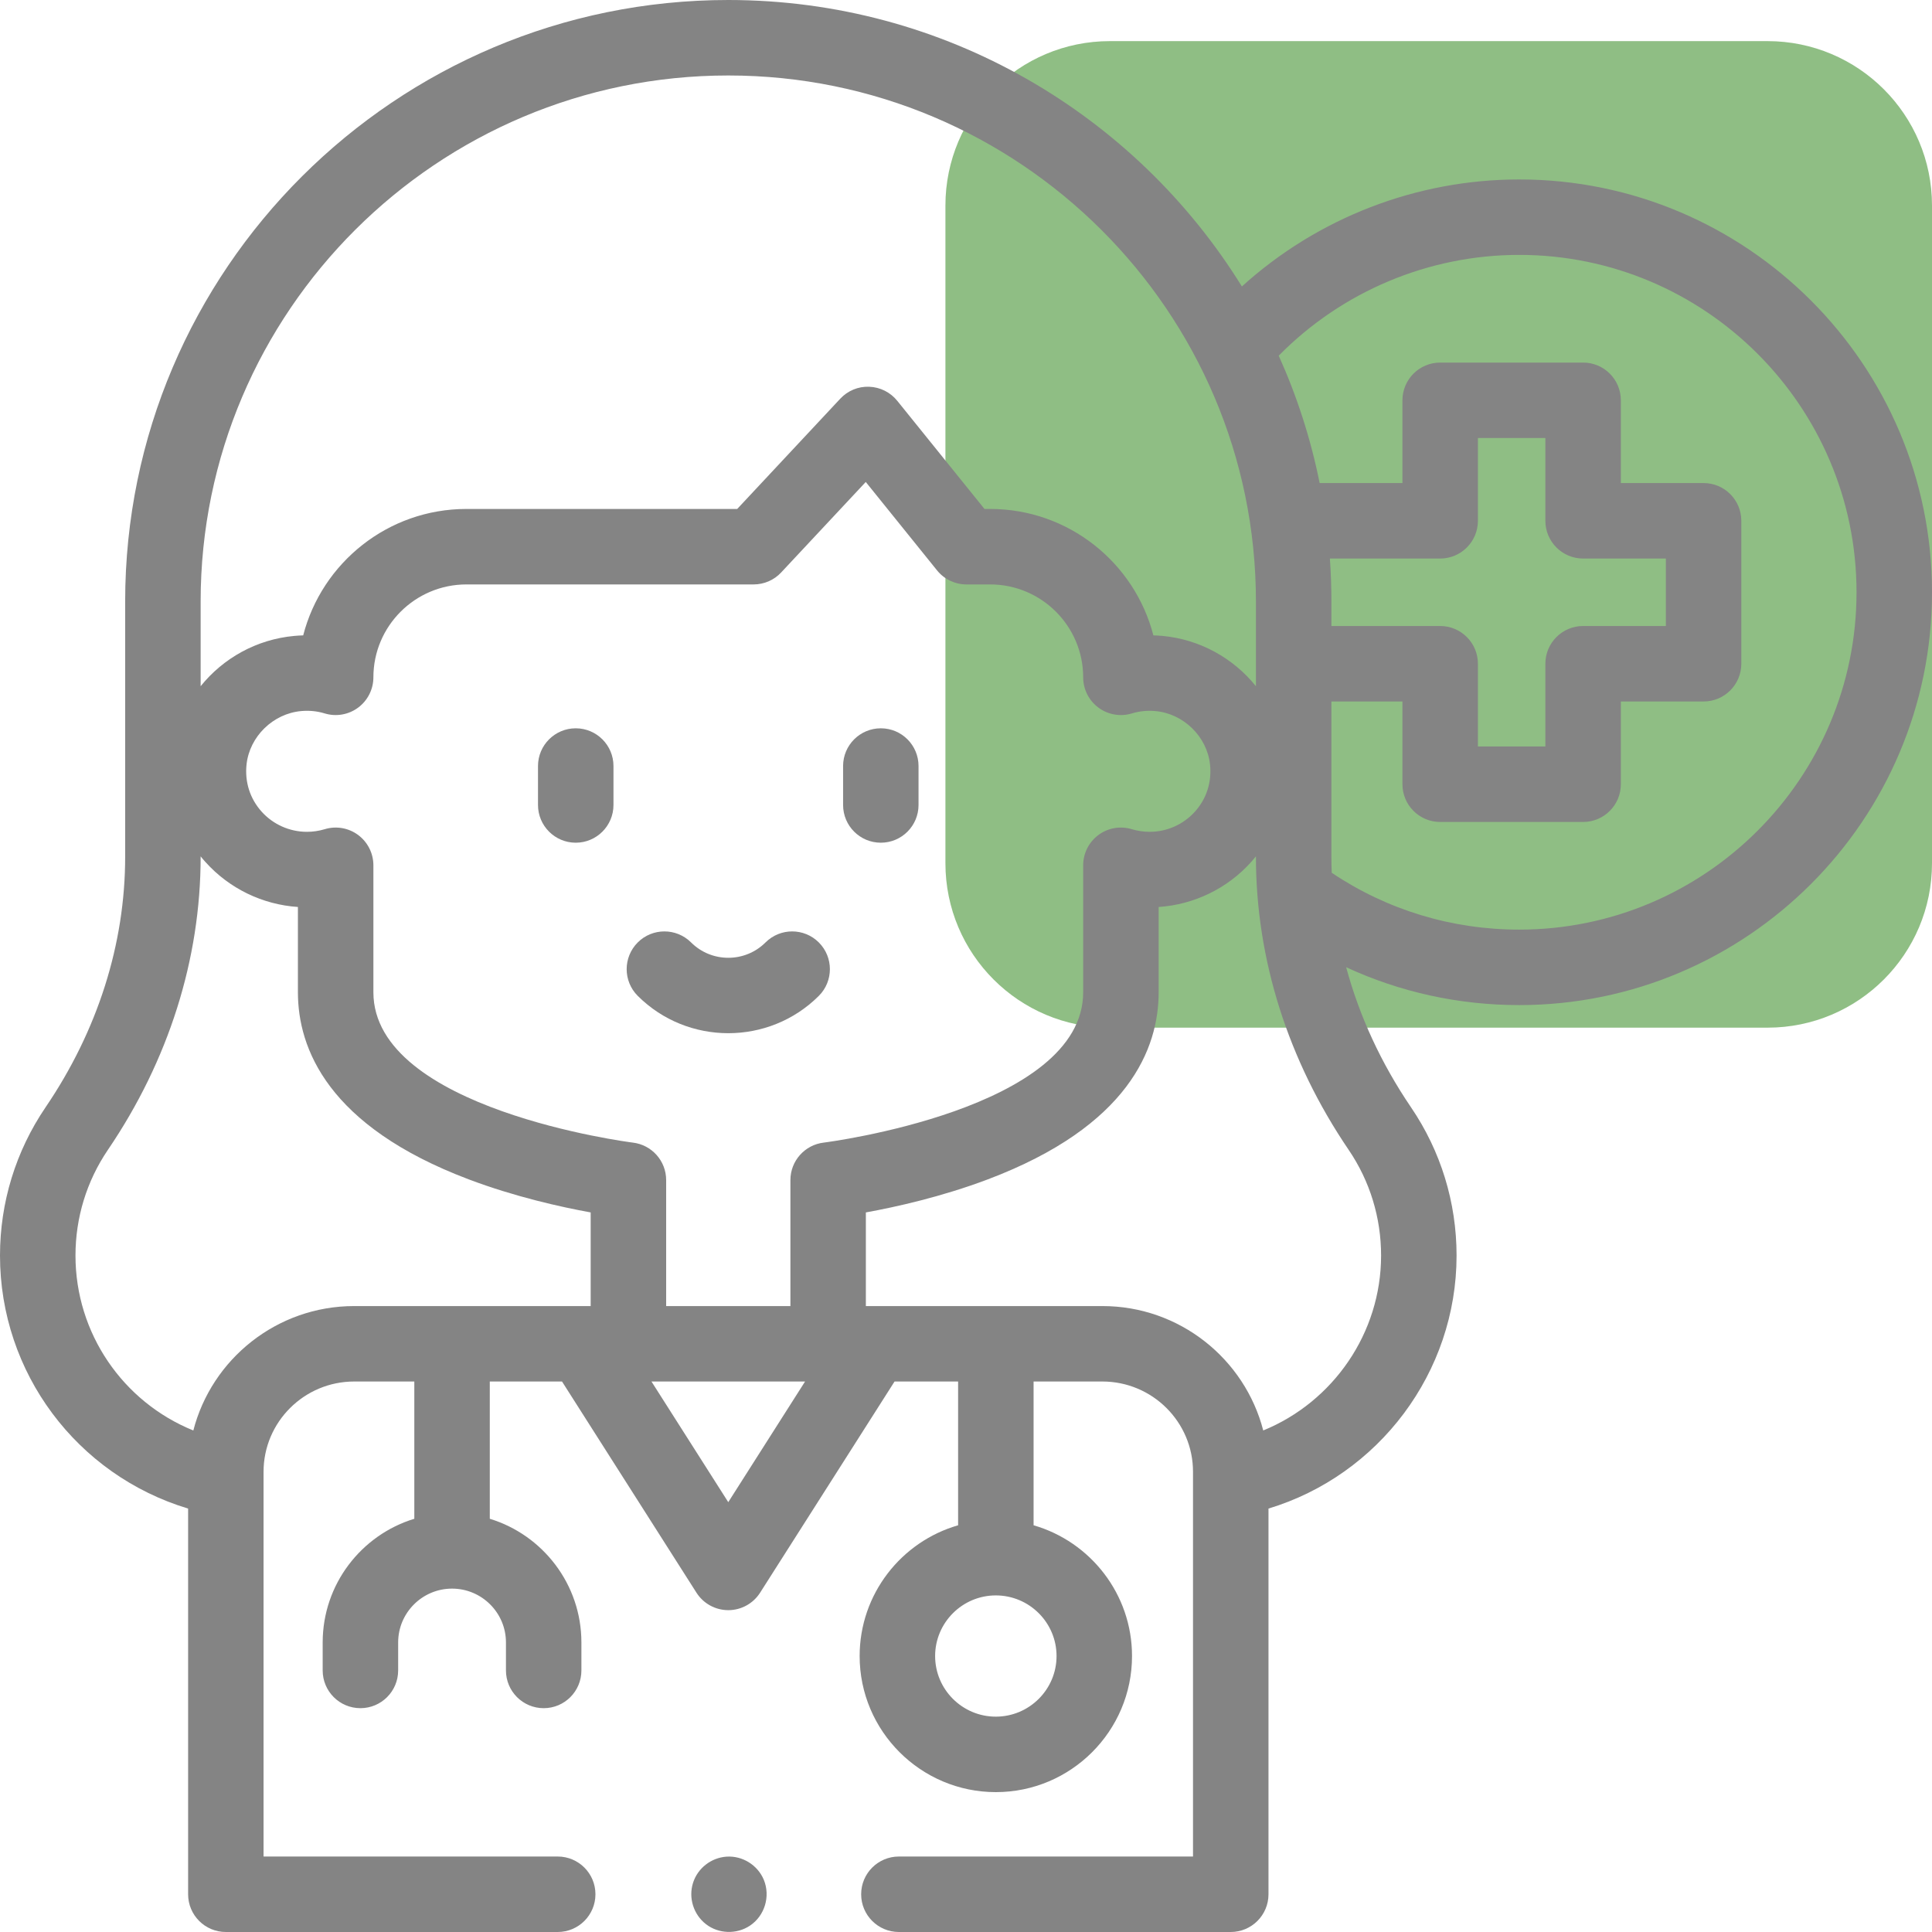 <?xml version="1.0" encoding="UTF-8"?> <svg xmlns="http://www.w3.org/2000/svg" width="60" height="60" viewBox="0 0 60 60" fill="none"><g clip-path="url(#clip0_146_75)"><path opacity="0.5" d="M54.893 1.277H34.468C31.648 1.277 29.361 3.563 29.361 6.383V26.808C29.361 29.629 31.648 31.915 34.468 31.915H54.893C57.713 31.915 60 29.629 60 26.808V6.383C60 3.563 57.713 1.277 54.893 1.277Z" fill="#207E0B"></path><path d="M47.18 5.573C43.983 5.573 40.915 6.77 38.568 8.896C35.267 3.562 29.352 0 22.617 0C12.29 0 3.887 8.379 3.887 18.679V26.609C3.887 29.318 3.032 32.01 1.413 34.391C0.489 35.752 0 37.343 0 38.992C0 42.626 2.385 45.808 5.842 46.85V58.828C5.842 59.475 6.366 60 7.014 60H17.32C17.967 60 18.492 59.475 18.492 58.828C18.492 58.181 17.967 57.656 17.32 57.656H8.185V45.707C8.185 44.161 9.448 42.904 10.999 42.904H12.867V47.167C11.221 47.669 10.021 49.201 10.021 51.007V51.877C10.021 52.525 10.546 53.049 11.193 53.049C11.84 53.049 12.365 52.525 12.365 51.877V51.007C12.365 50.086 13.116 49.336 14.039 49.336C14.962 49.336 15.713 50.086 15.713 51.007V51.877C15.713 52.525 16.238 53.049 16.885 53.049C17.532 53.049 18.056 52.525 18.056 51.877V51.007C18.056 49.201 16.856 47.669 15.211 47.167V42.904H17.454L21.629 49.462C21.844 49.8 22.217 50.005 22.618 50.005C23.018 50.005 23.391 49.8 23.606 49.462L27.781 42.904H29.755V47.369C27.991 47.877 26.697 49.505 26.697 51.43C26.697 53.76 28.595 55.656 30.927 55.656C33.259 55.656 35.156 53.76 35.156 51.43C35.156 49.505 33.862 47.877 32.099 47.369V42.904H34.236C35.787 42.904 37.05 44.161 37.05 45.707V57.656H27.916C27.268 57.656 26.744 58.181 26.744 58.828C26.744 59.475 27.268 60 27.916 60H38.222C38.869 60 39.394 59.475 39.394 58.828V46.85C42.82 45.814 45.235 42.622 45.235 38.992C45.235 37.343 44.747 35.752 43.822 34.391C42.893 33.024 42.215 31.554 41.806 30.038C43.479 30.812 45.302 31.214 47.18 31.214C54.249 31.214 60 25.463 60 18.393C60 11.324 54.249 5.573 47.18 5.573ZM32.812 51.43C32.812 52.467 31.966 53.312 30.926 53.312C29.887 53.312 29.041 52.468 29.041 51.43C29.041 50.392 29.887 49.547 30.926 49.547C31.966 49.547 32.812 50.392 32.812 51.43ZM49.165 17.346H51.735V19.441H49.165C48.518 19.441 47.993 19.966 47.993 20.613V23.183H45.898V20.613C45.898 19.966 45.373 19.441 44.726 19.441H41.348V18.679C41.348 18.231 41.332 17.786 41.301 17.346H44.726C45.373 17.346 45.898 16.821 45.898 16.174V13.604H47.993V16.174C47.993 16.821 48.518 17.346 49.165 17.346ZM22.617 2.344C31.653 2.344 39.004 9.672 39.004 18.679V21.311C38.304 20.442 37.266 19.855 36.094 19.748C36.002 19.74 35.91 19.735 35.819 19.732C35.238 17.477 33.186 15.806 30.75 15.806H30.574L27.864 12.446C27.651 12.182 27.334 12.023 26.994 12.011C26.652 11.997 26.327 12.134 26.095 12.382L22.895 15.806H14.485C12.049 15.806 9.997 17.477 9.416 19.732C9.324 19.735 9.232 19.74 9.14 19.749C7.968 19.855 6.931 20.442 6.231 21.311V18.679C6.231 9.672 13.582 2.344 22.617 2.344ZM24.547 36.648V40.561H20.688V36.648C20.688 36.053 20.241 35.553 19.65 35.484C19.57 35.475 11.596 34.45 11.596 30.816V26.873C11.596 26.502 11.42 26.152 11.122 25.931C10.824 25.71 10.439 25.643 10.083 25.752C9.906 25.805 9.72 25.833 9.532 25.833C8.995 25.833 8.481 25.604 8.123 25.204C7.763 24.802 7.597 24.281 7.657 23.737C7.752 22.873 8.48 22.162 9.352 22.083C9.603 22.06 9.849 22.084 10.084 22.156C10.439 22.264 10.824 22.197 11.122 21.976C11.42 21.755 11.596 21.405 11.596 21.034C11.596 19.444 12.892 18.15 14.485 18.15H23.404C23.729 18.15 24.039 18.016 24.26 17.778L26.887 14.968L29.101 17.714C29.323 17.99 29.659 18.15 30.013 18.15H30.75C32.343 18.15 33.639 19.444 33.639 21.035C33.639 21.406 33.815 21.755 34.113 21.976C34.411 22.197 34.796 22.264 35.151 22.156C35.386 22.085 35.632 22.06 35.883 22.083C36.754 22.162 37.483 22.872 37.578 23.737C37.638 24.28 37.473 24.802 37.112 25.204C36.754 25.604 36.24 25.833 35.703 25.833C35.515 25.833 35.329 25.805 35.151 25.752C34.796 25.643 34.411 25.71 34.113 25.931C33.815 26.152 33.639 26.502 33.639 26.873V30.816C33.639 34.45 25.665 35.475 25.585 35.484C24.994 35.552 24.547 36.053 24.547 36.648ZM6.004 44.425C3.814 43.537 2.344 41.404 2.344 38.992C2.344 37.814 2.692 36.679 3.352 35.708C5.235 32.937 6.231 29.79 6.231 26.609V26.595C6.278 26.654 6.327 26.712 6.378 26.768C7.117 27.593 8.152 28.094 9.252 28.167V30.816C9.252 32.552 10.172 34.969 14.556 36.626C15.994 37.169 17.419 37.485 18.344 37.653V40.561H10.999C8.599 40.561 6.576 42.205 6.004 44.425ZM22.617 46.651L20.232 42.904H25.002L22.617 46.651ZM42.891 38.992C42.891 41.399 41.403 43.537 39.231 44.424C38.658 42.205 36.636 40.561 34.236 40.561H26.89V37.653C27.816 37.485 29.241 37.169 30.679 36.626C35.063 34.969 35.983 32.552 35.983 30.816V28.167C37.083 28.094 38.118 27.593 38.858 26.768C38.908 26.712 38.957 26.654 39.004 26.595V26.609C39.004 29.79 40 32.936 41.883 35.708C42.543 36.679 42.891 37.815 42.891 38.992ZM47.18 28.87C45.089 28.87 43.082 28.261 41.358 27.105C41.351 26.94 41.348 26.774 41.348 26.609V21.785H43.554V24.355C43.554 25.002 44.079 25.527 44.726 25.527H49.165C49.812 25.527 50.337 25.002 50.337 24.355V21.785H52.907C53.554 21.785 54.078 21.26 54.078 20.613V16.174C54.078 15.527 53.554 15.002 52.907 15.002H50.337V12.432C50.337 11.785 49.812 11.26 49.165 11.26H44.726C44.079 11.26 43.554 11.785 43.554 12.432V15.002H40.983C40.706 13.623 40.276 12.298 39.712 11.046C41.676 9.051 44.367 7.916 47.18 7.916C52.957 7.916 57.656 12.616 57.656 18.393C57.656 24.171 52.957 28.87 47.18 28.87Z" fill="#848484"></path><path d="M17.88 22.618C17.233 22.618 16.708 23.143 16.708 23.79V24.999C16.708 25.646 17.233 26.171 17.88 26.171C18.527 26.171 19.052 25.646 19.052 24.999V23.79C19.052 23.143 18.527 22.618 17.88 22.618Z" fill="#848484"></path><path d="M27.355 22.618C26.707 22.618 26.183 23.143 26.183 23.79V24.999C26.183 25.646 26.707 26.171 27.355 26.171C28.002 26.171 28.526 25.646 28.526 24.999V23.79C28.526 23.143 28.002 22.618 27.355 22.618Z" fill="#848484"></path><path d="M23.774 29.268C23.136 29.904 22.099 29.904 21.462 29.268C21.003 28.811 20.261 28.812 19.804 29.27C19.347 29.729 19.348 30.471 19.806 30.928C20.581 31.701 21.599 32.087 22.618 32.087C23.636 32.087 24.654 31.701 25.429 30.928C25.887 30.471 25.888 29.729 25.431 29.27C24.974 28.812 24.232 28.811 23.774 29.268Z" fill="#848484"></path><path d="M23.721 58.379C23.531 57.922 23.058 57.626 22.562 57.66C22.087 57.693 21.67 58.015 21.524 58.47C21.374 58.937 21.537 59.458 21.926 59.758C22.318 60.061 22.878 60.078 23.29 59.803C23.751 59.495 23.931 58.891 23.721 58.379Z" fill="#848484"></path></g><defs><clipPath id="clip0_146_75"><rect width="60" height="60" fill="white"></rect></clipPath></defs></svg> 